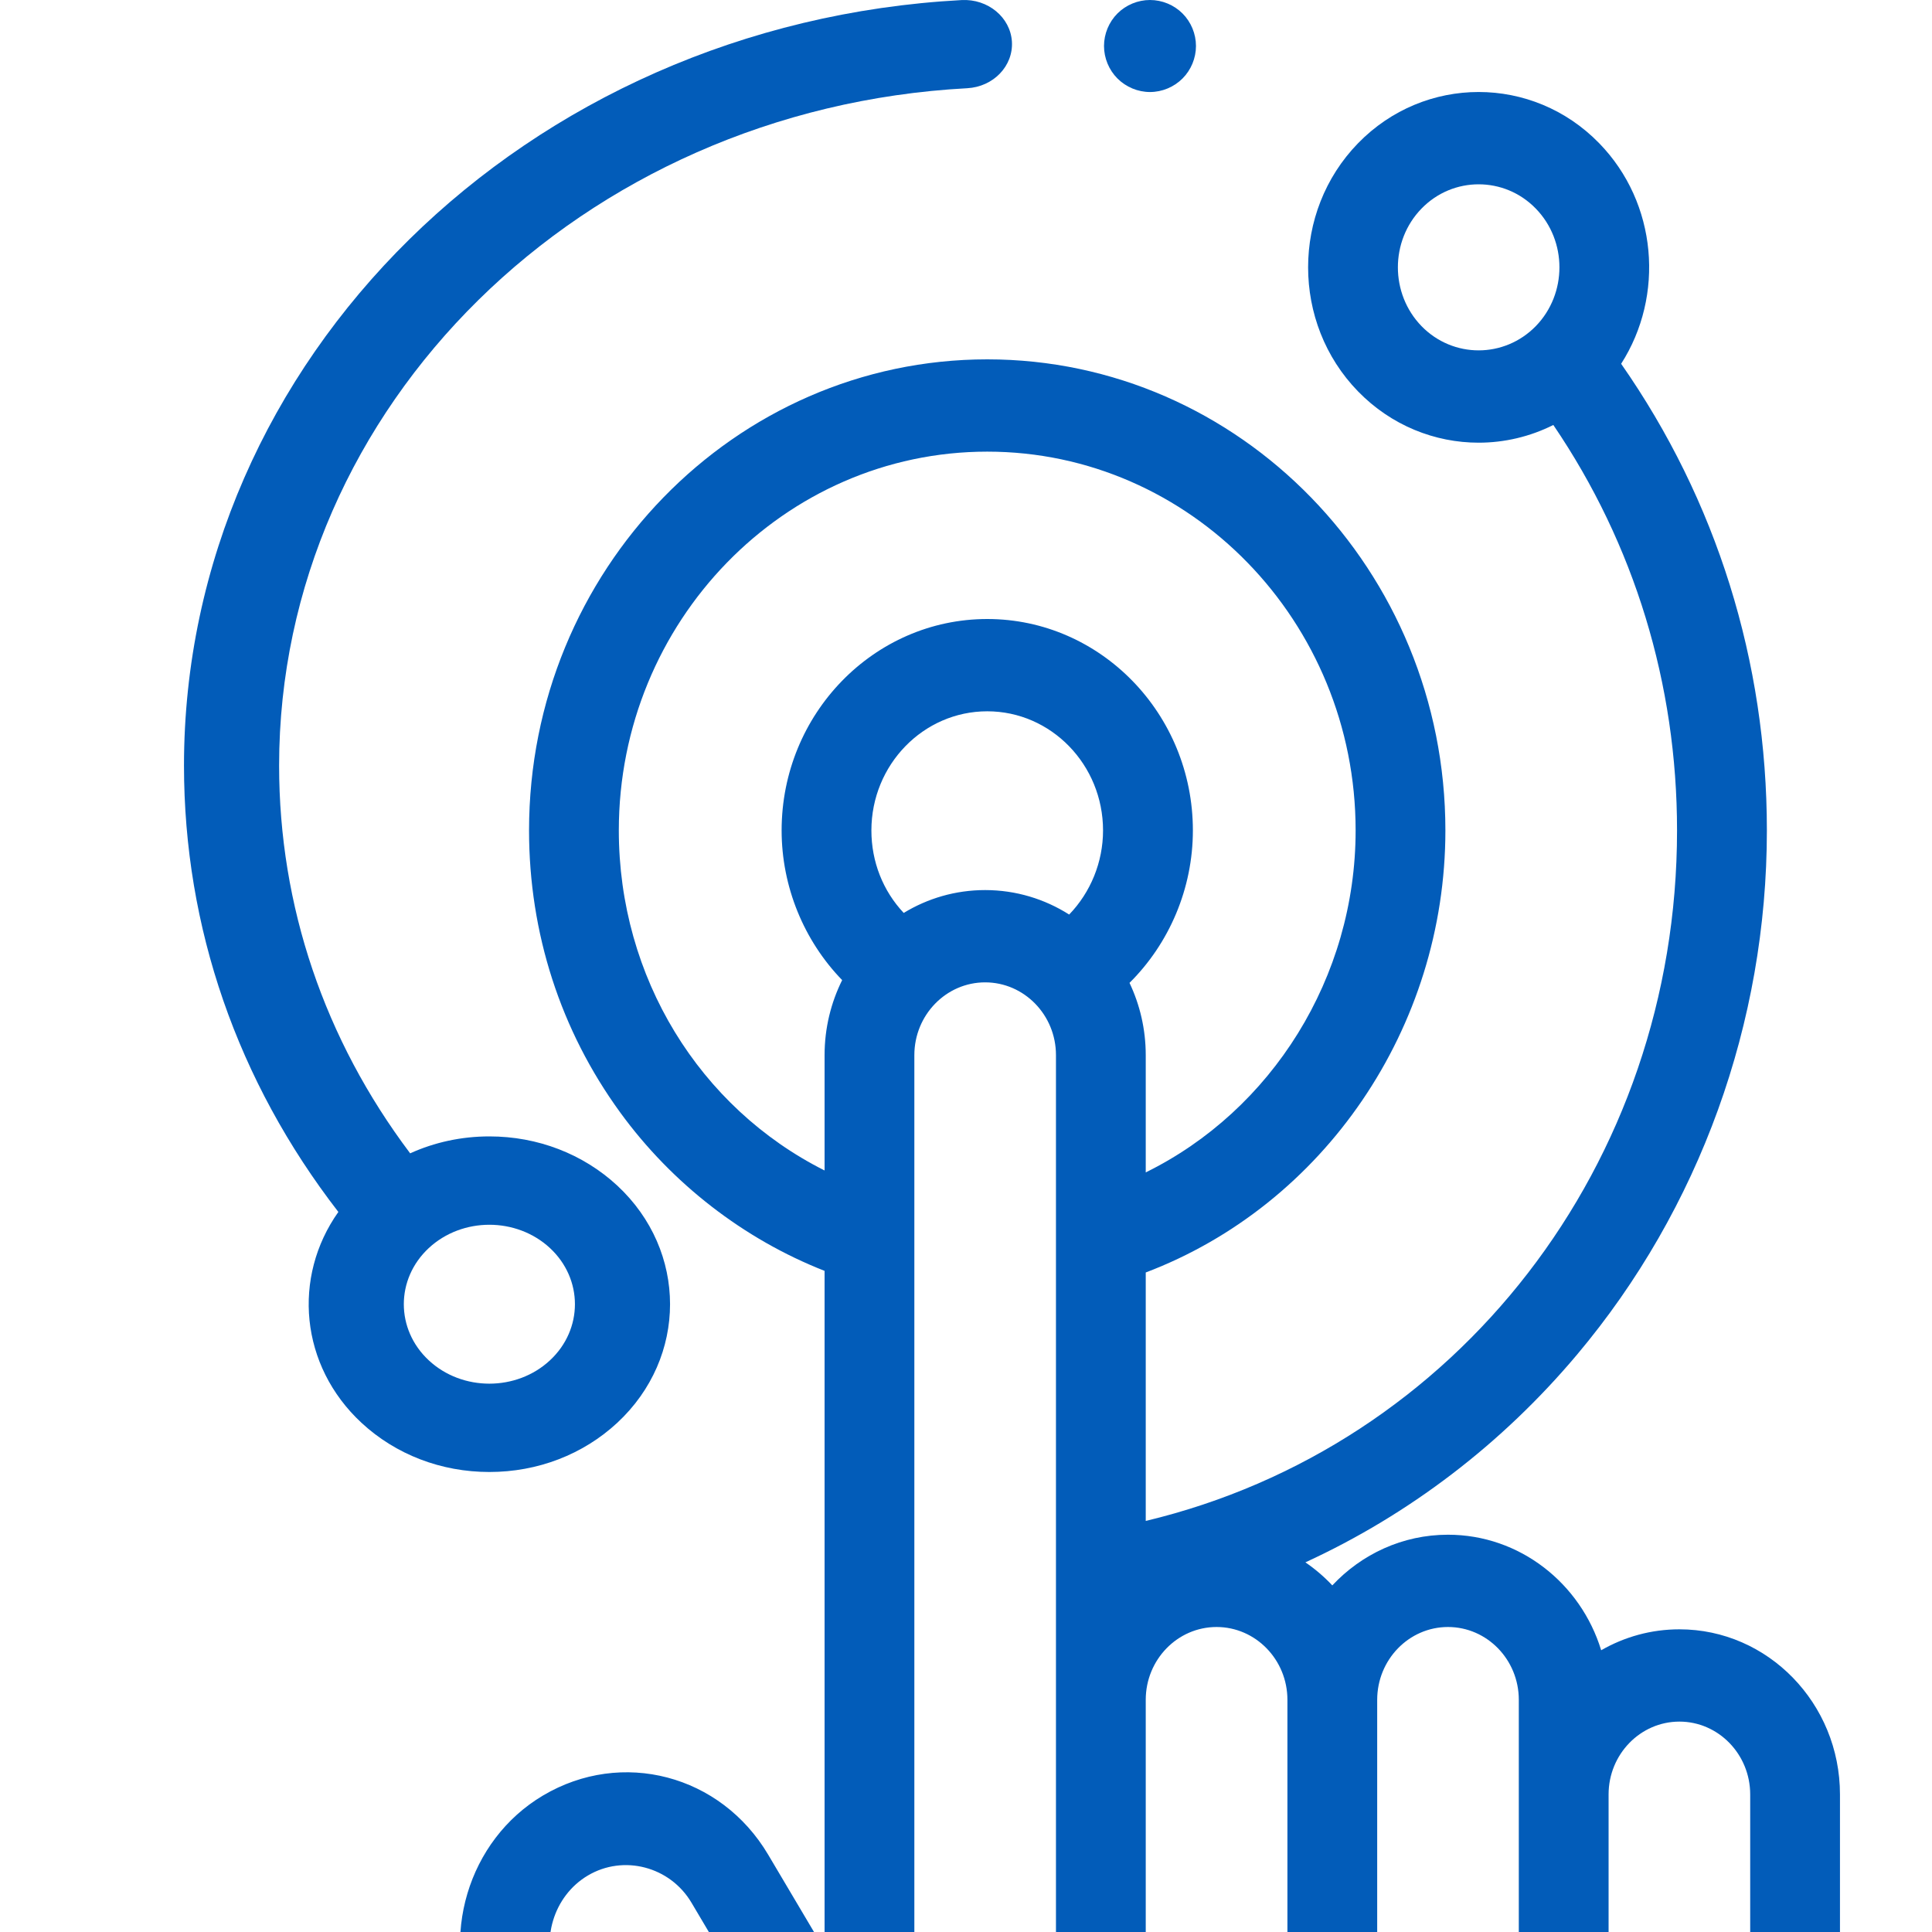 <svg width="30" height="30" viewBox="0 0 30 30" fill="none" xmlns="http://www.w3.org/2000/svg">
<g clip-path="url(#clip0_1078_1842)">
<path d="M9.584 22.094C10.678 21.078 10.678 19.425 9.584 18.409C9.053 17.918 8.349 17.646 7.599 17.646C7.166 17.646 6.747 17.737 6.369 17.909C5.036 16.139 4.334 14.067 4.334 11.888C4.334 6.311 9.027 1.691 15.018 1.37C15.426 1.348 15.736 1.024 15.713 0.646C15.689 0.268 15.34 -0.02 14.933 0.001C8.161 0.364 2.857 5.586 2.857 11.888C2.857 14.402 3.685 16.791 5.254 18.819C4.537 19.83 4.657 21.206 5.614 22.094C6.145 22.586 6.849 22.857 7.599 22.857C8.349 22.857 9.053 22.586 9.584 22.094ZM6.659 19.379C6.918 19.139 7.258 19.018 7.599 19.018C7.939 19.018 8.28 19.139 8.539 19.379C9.057 19.86 9.057 20.643 8.539 21.124C8.02 21.606 7.177 21.606 6.659 21.124C6.141 20.643 6.141 19.86 6.659 19.379Z" fill="#025CB9"/>
<path d="M26.078 25.3C25.637 25.3 25.223 25.418 24.863 25.625C24.545 24.586 23.599 23.831 22.484 23.831C21.779 23.831 21.142 24.133 20.688 24.618C20.562 24.484 20.422 24.364 20.27 24.26C21.877 23.521 23.323 22.422 24.492 21.03C26.39 18.772 27.436 15.883 27.436 12.895C27.436 10.268 26.654 7.77 25.173 5.649C25.85 4.592 25.737 3.154 24.833 2.225C23.801 1.163 22.12 1.163 21.087 2.225C20.054 3.287 20.054 5.015 21.087 6.077C21.604 6.608 22.282 6.874 22.96 6.874C23.358 6.874 23.755 6.782 24.12 6.599C25.378 8.45 26.041 10.618 26.041 12.895C26.041 18.08 22.618 22.463 17.791 23.617V19.759C20.556 18.71 22.444 15.962 22.444 12.895C22.444 8.861 19.253 5.58 15.33 5.58C11.407 5.58 8.215 8.861 8.215 12.895C8.215 14.487 8.704 16.001 9.629 17.272C10.435 18.381 11.552 19.242 12.804 19.734V30.277L11.928 28.799C11.192 27.557 9.656 27.154 8.431 27.881C7.266 28.573 6.812 30.091 7.4 31.343L10 36.744C10.121 36.997 10.369 37.143 10.625 37.143C10.729 37.143 10.835 37.119 10.934 37.069C11.279 36.893 11.42 36.463 11.249 36.108L8.652 30.713C8.383 30.14 8.592 29.441 9.128 29.123C9.683 28.794 10.405 28.983 10.738 29.546L12.905 33.203C13.068 33.477 13.389 33.607 13.689 33.52C13.99 33.433 14.198 33.151 14.198 32.83V16.384C14.198 15.761 14.691 15.254 15.297 15.254C15.904 15.254 16.397 15.761 16.397 16.384V19.22C16.397 19.225 16.397 19.23 16.397 19.235V29.997C16.397 30.393 16.709 30.714 17.094 30.714C17.479 30.714 17.791 30.393 17.791 29.997V26.395C17.791 25.771 18.284 25.264 18.891 25.264C19.497 25.264 19.991 25.771 19.991 26.395V30.258C19.991 30.654 20.303 30.975 20.687 30.975C21.073 30.975 21.385 30.654 21.385 30.258V26.395C21.385 25.771 21.878 25.264 22.484 25.264C23.091 25.264 23.584 25.771 23.584 26.395V30.306C23.584 30.702 23.896 31.023 24.281 31.023C24.666 31.023 24.978 30.702 24.978 30.306V27.864C24.978 27.241 25.471 26.733 26.078 26.733C26.684 26.733 27.177 27.241 27.177 27.864V36.426C27.177 36.822 27.489 37.143 27.874 37.143C28.259 37.143 28.571 36.822 28.571 36.426V27.864C28.571 26.45 27.453 25.3 26.078 25.3ZM22.073 5.064C21.584 4.56 21.584 3.742 22.073 3.239C22.318 2.987 22.639 2.862 22.96 2.862C23.282 2.862 23.603 2.987 23.848 3.239C24.337 3.742 24.337 4.56 23.848 5.064C23.358 5.566 22.562 5.566 22.073 5.064ZM9.609 12.895C9.609 9.652 12.176 7.013 15.33 7.013C18.484 7.013 21.05 9.652 21.05 12.895C21.05 15.179 19.748 17.242 17.791 18.205V16.384C17.791 15.982 17.7 15.601 17.539 15.262C18.157 14.649 18.523 13.795 18.523 12.895C18.523 11.085 17.09 9.612 15.33 9.612C13.569 9.612 12.137 11.085 12.137 12.895C12.137 13.768 12.483 14.607 13.077 15.219C12.903 15.569 12.804 15.965 12.804 16.384V18.175C10.863 17.2 9.609 15.177 9.609 12.895ZM14.033 14.176C13.711 13.834 13.531 13.381 13.531 12.895C13.531 11.875 14.338 11.045 15.33 11.045C16.322 11.045 17.128 11.875 17.128 12.895C17.128 13.388 16.934 13.857 16.602 14.201C16.222 13.96 15.775 13.821 15.297 13.821C14.836 13.821 14.404 13.95 14.033 14.176Z" fill="#025CB9"/>
<path d="M17.857 1.429C18.045 1.429 18.229 1.352 18.362 1.219C18.495 1.086 18.571 0.902 18.571 0.714C18.571 0.526 18.495 0.342 18.362 0.209C18.229 0.076 18.045 0 17.857 0C17.669 0 17.485 0.076 17.352 0.209C17.219 0.342 17.143 0.526 17.143 0.714C17.143 0.902 17.219 1.086 17.352 1.219C17.485 1.352 17.669 1.429 17.857 1.429Z" fill="#025CB9"/>
</g>
<defs>
<clipPath id="clip0_1078_1842">
<rect width="30" height="30" fill="white"/>
</clipPath>
</defs>
</svg>
